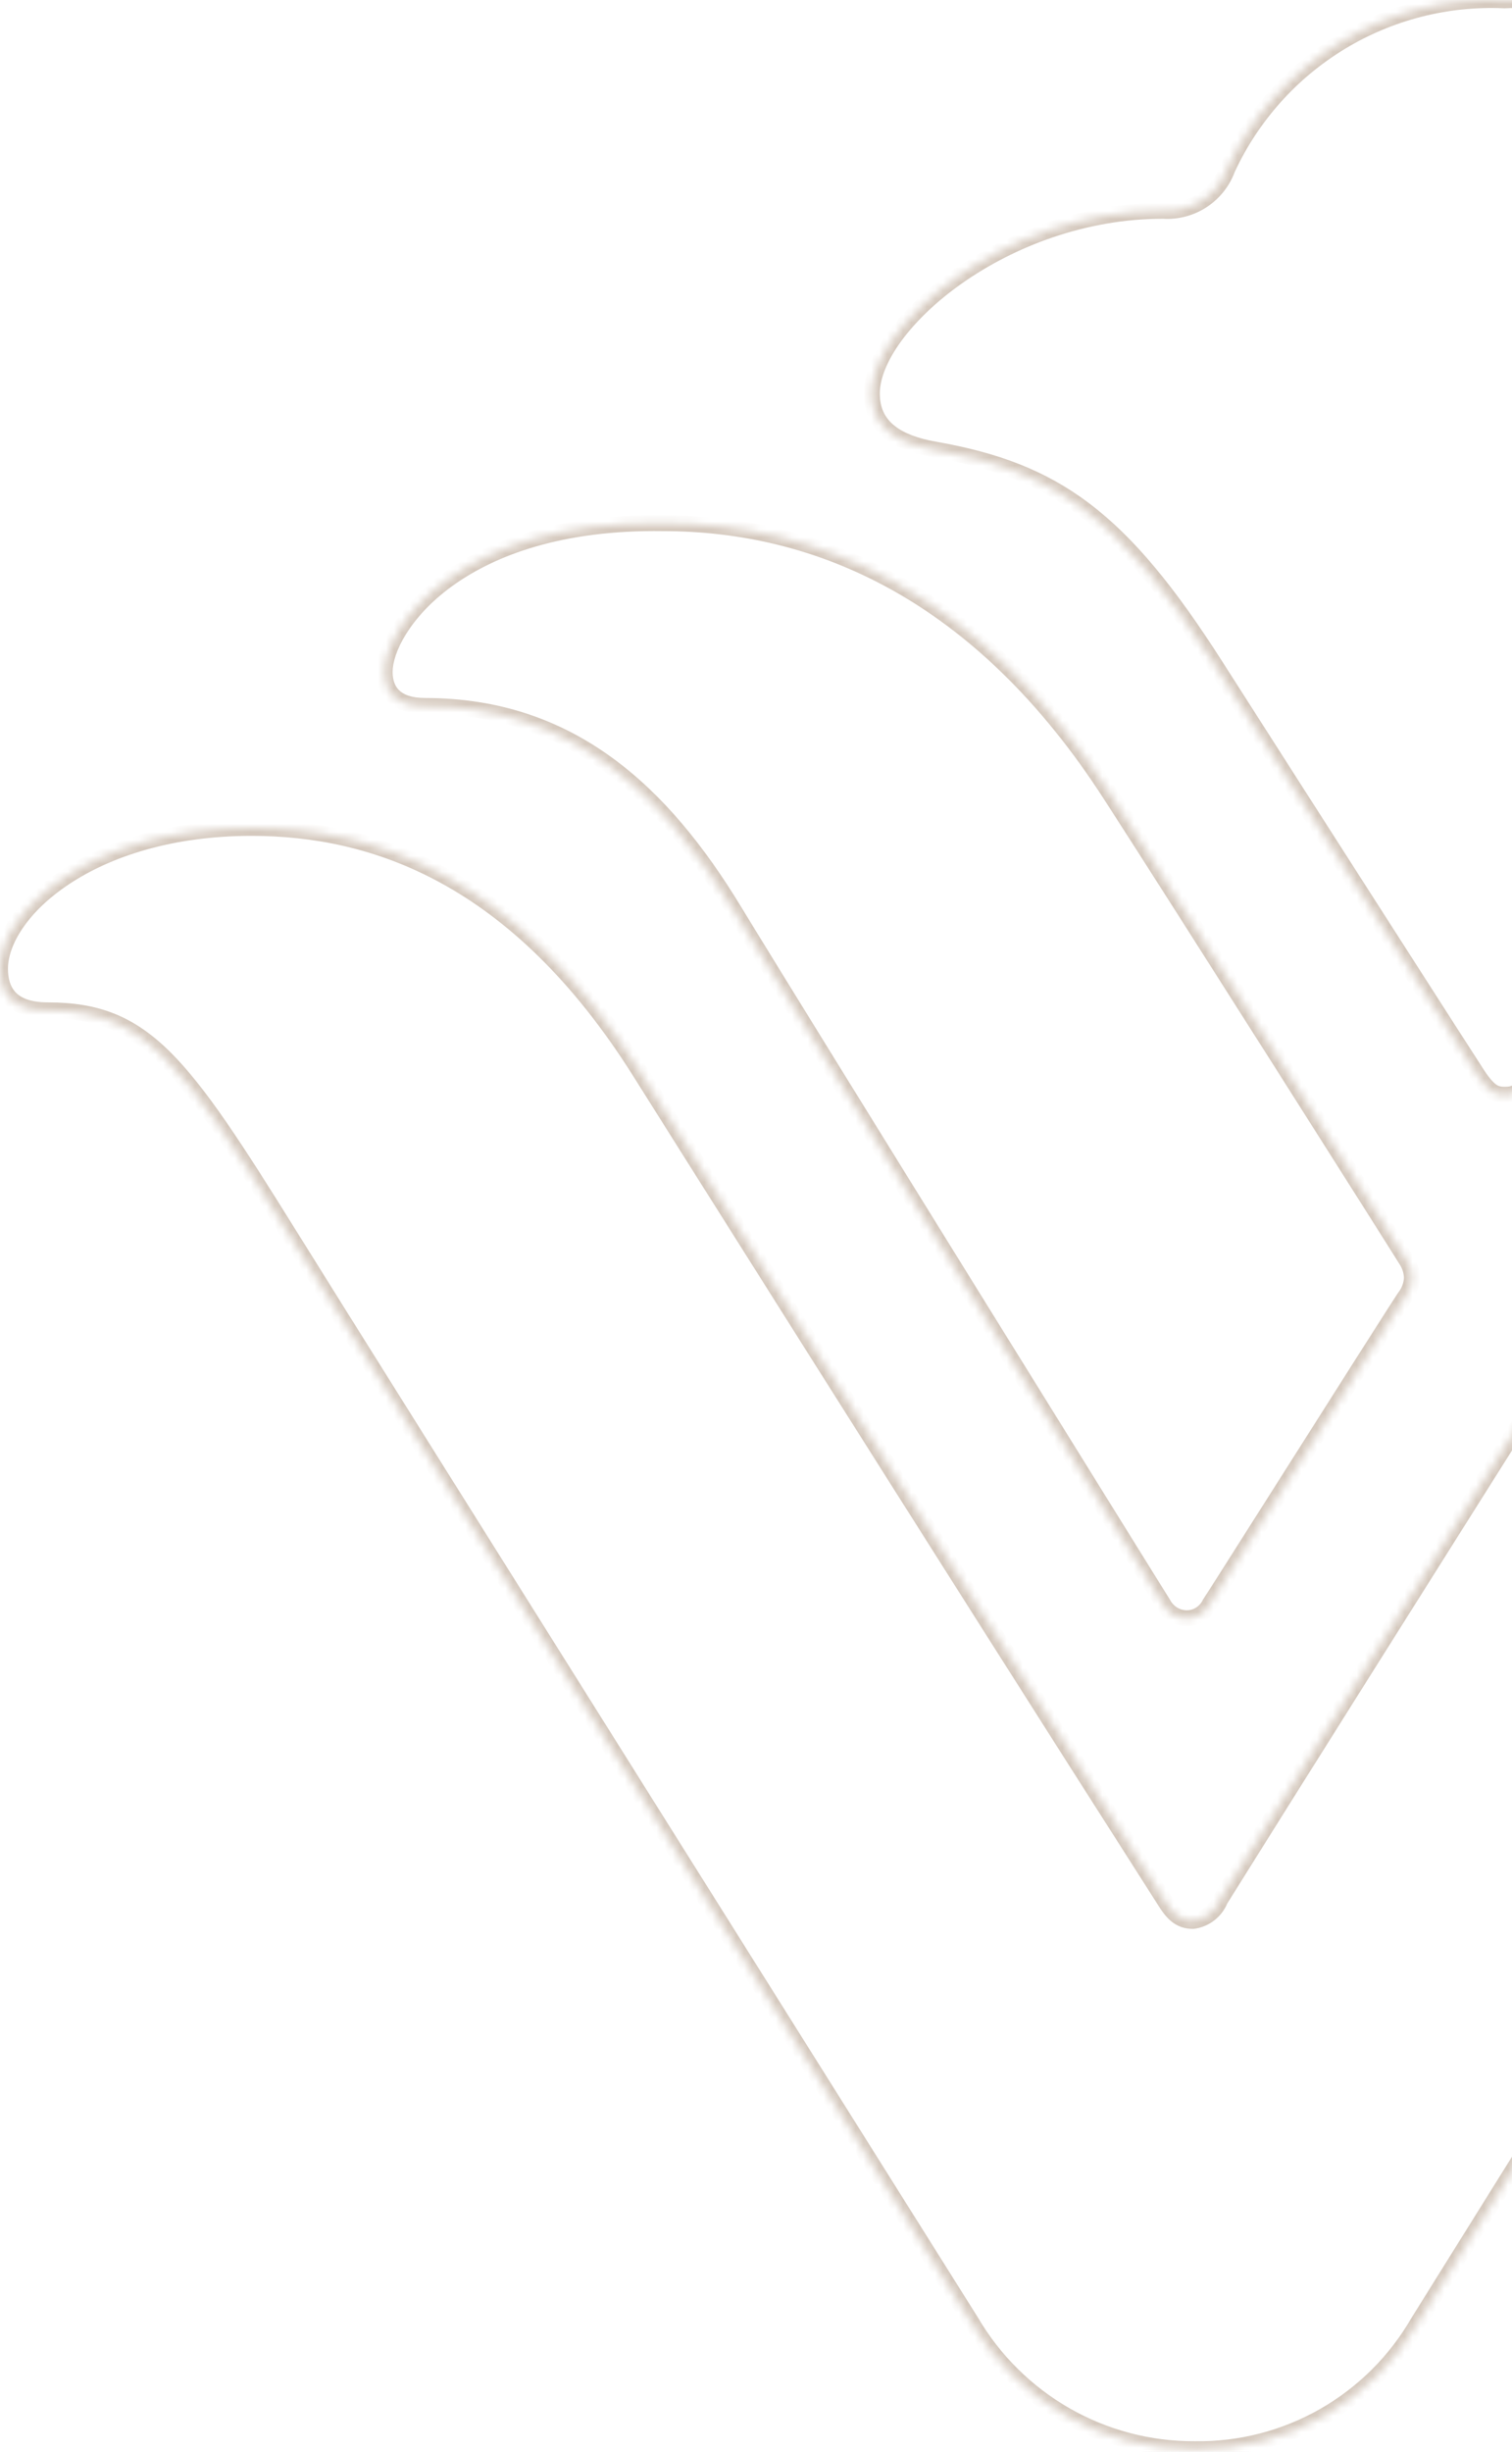 <?xml version="1.0" encoding="UTF-8"?> <svg xmlns="http://www.w3.org/2000/svg" width="190" height="308" viewBox="0 0 190 308" fill="none"> <g clip-path="url(#clip0_115_11)"> <mask id="path-1-inside-1_115_11" fill="white"> <path fill-rule="evenodd" clip-rule="evenodd" d="M195.285 130.738L195.281 130.743L195.213 130.849C193.688 133.217 192.719 134.72 192.516 135.04C191.065 137.353 190.168 137.525 189.102 137.525C188.035 137.525 187.224 137.353 185.688 135.04C184.621 133.412 166.015 104.407 152.743 83.629C140.88 65.035 132.601 59.123 117.409 56.466C112.843 55.652 109.557 53.724 109.557 49.44C109.557 40.872 126.157 26.476 146.171 26.476C147.903 26.592 149.624 26.14 151.078 25.19C152.533 24.24 153.641 22.843 154.237 21.207C157.299 14.612 162.244 9.079 168.444 5.311C174.644 1.543 181.819 -0.291 189.059 0.042C196.302 -0.308 203.484 1.519 209.688 5.289C215.891 9.059 220.833 14.601 223.881 21.207C224.495 22.857 225.625 24.262 227.103 25.213C228.58 26.163 230.325 26.606 232.074 26.476C252.131 26.476 268.604 40.872 268.604 49.44C268.604 53.681 265.403 55.652 260.922 56.466C245.687 59.08 237.323 64.992 225.503 83.629C215.028 100.095 201.152 121.632 195.285 130.738ZM299.73 134.668C315.136 109.991 333.059 103.993 348.379 103.993C368.734 103.993 379.787 114.661 380 121.644C380 124.172 378.848 126.871 374.026 126.871C361.779 126.871 357.212 133.255 343.642 155.062C333.699 171.213 257.952 291.558 257.952 291.558C255.1 296.466 251.012 300.534 246.098 303.354C241.184 306.174 235.618 307.647 229.958 307.624C224.773 307.625 219.66 306.399 215.034 304.047C210.408 301.695 206.398 298.283 203.33 294.086C202.414 293.107 201.831 291.862 201.665 290.53C201.867 289.17 202.443 287.894 203.33 286.846L299.73 134.668ZM48.337 84.401C48.337 86.672 49.532 88.686 53.416 88.686C71.766 88.686 83.287 99.653 92.249 114.391C101.211 129.129 145.592 200.591 146.146 201.447C146.421 201.987 146.836 202.443 147.346 202.767C147.857 203.091 148.445 203.272 149.048 203.29C149.67 203.302 150.282 203.135 150.811 202.809C151.341 202.482 151.766 202.01 152.036 201.447C152.318 201.04 156.492 194.456 161.32 186.84L161.321 186.84C168.154 176.061 176.298 163.215 176.573 162.889C177.085 162.207 177.383 161.386 177.427 160.533C177.404 159.722 177.152 158.935 176.701 158.262C176.274 157.534 148.109 113.063 139.66 99.996C123.145 74.29 102.619 65.722 83.33 65.722C57.64 65.336 48.337 78.875 48.337 84.401ZM327.524 88.452C309.217 88.452 297.695 99.548 288.776 114.157C279.814 128.724 184.779 281.244 178.25 291.654C175.408 296.597 171.303 300.689 166.359 303.505C161.415 306.322 155.812 307.763 150.128 307.678C144.449 307.706 138.863 306.236 133.928 303.417C128.993 300.597 124.882 296.527 122.005 291.612C122.005 291.612 46.387 171.266 36.358 155.115C22.788 133.308 18.179 126.924 6.017 126.924C1.067 126.924 0 124.225 0 121.698C0 114.671 11.223 104.004 31.622 104.004C46.941 104.004 64.865 110.001 80.355 134.55C80.355 134.55 118.079 194.53 146.287 238.658C147.311 240.329 148.207 241.314 149.914 241.314C150.667 241.216 151.381 240.919 151.981 240.452C152.581 239.985 153.046 239.366 153.328 238.658C167.197 216.423 232.83 112.272 241.365 99.419C257.837 73.457 278.278 65.145 297.609 65.145C323.385 65.145 332.645 78.641 332.645 84.167C332.645 86.438 331.45 88.452 327.524 88.452Z"></path> </mask> <path d="M195.281 130.743L194.442 130.2L194.441 130.201L195.281 130.743ZM195.285 130.738L196.125 131.281L196.125 131.279L195.285 130.738ZM195.213 130.849L194.372 130.308L194.372 130.308L195.213 130.849ZM192.516 135.04L191.672 134.503L191.668 134.508L192.516 135.04ZM185.688 135.04L184.851 135.588L184.855 135.593L185.688 135.04ZM152.743 83.629L151.9 84.166L151.9 84.167L152.743 83.629ZM117.409 56.466L117.234 57.451L117.237 57.451L117.409 56.466ZM146.171 26.476L146.238 25.479L146.205 25.476H146.171V26.476ZM154.237 21.207L153.33 20.786L153.312 20.824L153.297 20.864L154.237 21.207ZM168.444 5.311L168.963 6.166L168.444 5.311ZM189.059 0.042L189.013 1.041L189.06 1.044L189.107 1.041L189.059 0.042ZM209.688 5.289L209.168 6.143L209.688 5.289ZM223.881 21.207L224.818 20.858L224.805 20.822L224.789 20.788L223.881 21.207ZM227.103 25.213L227.644 24.372L227.644 24.372L227.103 25.213ZM232.074 26.476V25.476H232.037L232 25.479L232.074 26.476ZM260.922 56.466L261.091 57.452L261.101 57.45L260.922 56.466ZM225.503 83.629L226.346 84.165L226.347 84.164L225.503 83.629ZM299.73 134.668L300.575 135.204L300.579 135.198L299.73 134.668ZM380 121.644H381V121.629L381 121.614L380 121.644ZM343.642 155.062L342.793 154.533L342.791 154.537L343.642 155.062ZM257.952 291.558L257.106 291.026L257.097 291.041L257.088 291.056L257.952 291.558ZM246.098 303.354L246.596 304.222L246.596 304.222L246.098 303.354ZM229.958 307.624L229.962 306.624L229.958 306.624L229.958 307.624ZM215.034 304.047L215.487 303.156L215.487 303.156L215.034 304.047ZM203.33 294.086L204.137 293.496L204.101 293.447L204.06 293.403L203.33 294.086ZM201.665 290.53L200.676 290.383L200.656 290.518L200.673 290.654L201.665 290.53ZM203.33 286.846L204.093 287.491L204.138 287.439L204.174 287.381L203.33 286.846ZM92.249 114.391L93.103 113.872L93.103 113.872L92.249 114.391ZM146.146 201.447L147.038 200.994L147.014 200.947L146.986 200.904L146.146 201.447ZM147.346 202.767L147.882 201.923L147.882 201.923L147.346 202.767ZM149.048 203.29L149.019 204.289L149.028 204.29L149.048 203.29ZM152.036 201.447L151.214 200.878L151.168 200.943L151.134 201.015L152.036 201.447ZM161.32 186.84L160.613 186.133L160.535 186.211L160.476 186.305L161.32 186.84ZM161.321 186.84L162.028 187.547L162.106 187.469L162.165 187.375L161.321 186.84ZM176.573 162.889L177.338 163.534L177.356 163.512L177.373 163.489L176.573 162.889ZM177.427 160.533L178.425 160.584L178.427 160.544L178.426 160.504L177.427 160.533ZM176.701 158.262L175.838 158.768L175.854 158.794L175.871 158.819L176.701 158.262ZM139.66 99.996L138.819 100.537L138.82 100.539L139.66 99.996ZM83.33 65.722L83.315 66.722L83.323 66.722H83.33V65.722ZM288.776 114.157L289.628 114.681L289.629 114.678L288.776 114.157ZM178.25 291.654L177.403 291.123L177.392 291.139L177.383 291.156L178.25 291.654ZM166.359 303.505L165.864 302.637L165.864 302.637L166.359 303.505ZM150.128 307.678L150.143 306.678L150.133 306.678L150.123 306.678L150.128 307.678ZM133.928 303.417L133.432 304.285L133.432 304.285L133.928 303.417ZM122.005 291.612L122.868 291.106L122.86 291.093L122.852 291.08L122.005 291.612ZM36.358 155.115L37.208 154.587L37.207 154.586L36.358 155.115ZM80.355 134.55L81.202 134.018L81.201 134.017L80.355 134.55ZM146.287 238.658L147.139 238.135L147.135 238.127L147.129 238.119L146.287 238.658ZM149.914 241.314V242.314H149.979L150.043 242.306L149.914 241.314ZM151.981 240.452L151.367 239.663L151.367 239.663L151.981 240.452ZM153.328 238.658L152.48 238.129L152.432 238.205L152.399 238.288L153.328 238.658ZM241.365 99.419L242.198 99.972L242.204 99.964L242.209 99.955L241.365 99.419ZM196.121 131.286L196.125 131.281L194.445 130.195L194.442 130.2L196.121 131.286ZM196.054 131.391L196.122 131.285L194.441 130.201L194.372 130.308L196.054 131.391ZM193.359 135.577C193.561 135.26 194.527 133.761 196.054 131.391L194.372 130.308C192.849 132.673 191.878 134.18 191.672 134.503L193.359 135.577ZM189.102 138.525C189.702 138.525 190.416 138.478 191.189 138.001C191.92 137.551 192.606 136.778 193.363 135.571L191.668 134.508C190.975 135.615 190.487 136.085 190.14 136.298C189.836 136.486 189.568 136.525 189.102 136.525V138.525ZM184.855 135.593C185.647 136.786 186.329 137.55 187.038 137.996C187.802 138.477 188.497 138.525 189.102 138.525V136.525C188.639 136.525 188.395 136.487 188.103 136.303C187.757 136.085 187.265 135.607 186.521 134.487L184.855 135.593ZM151.9 84.167C165.17 104.942 183.78 133.954 184.851 135.588L186.524 134.492C185.461 132.87 166.86 103.872 153.586 83.09L151.9 84.167ZM117.237 57.451C124.729 58.761 130.432 60.857 135.72 64.868C141.032 68.896 145.992 74.906 151.9 84.166L153.586 83.091C147.632 73.758 142.52 67.514 136.929 63.274C131.313 59.016 125.282 56.828 117.581 55.481L117.237 57.451ZM108.557 49.44C108.557 51.882 109.513 53.723 111.144 55.034C112.726 56.306 114.88 57.031 117.234 57.451L117.585 55.482C115.371 55.087 113.6 54.442 112.397 53.475C111.243 52.548 110.557 51.282 110.557 49.44H108.557ZM146.171 25.476C135.93 25.476 126.579 29.156 119.784 33.927C116.386 36.313 113.601 38.989 111.656 41.647C109.726 44.285 108.557 46.998 108.557 49.44H110.557C110.557 47.598 111.463 45.298 113.271 42.828C115.064 40.376 117.68 37.847 120.933 35.563C127.442 30.994 136.399 27.476 146.171 27.476V25.476ZM150.531 24.353C149.259 25.185 147.752 25.579 146.238 25.479L146.105 27.474C148.053 27.604 149.99 27.096 151.625 26.027L150.531 24.353ZM153.297 20.864C152.775 22.298 151.804 23.522 150.531 24.353L151.625 26.027C153.261 24.959 154.507 23.387 155.176 21.549L153.297 20.864ZM167.924 4.457C161.555 8.328 156.475 14.012 153.33 20.786L155.144 21.628C158.123 15.212 162.933 9.831 168.963 6.166L167.924 4.457ZM189.105 -0.956C181.666 -1.299 174.294 0.585 167.924 4.457L168.963 6.166C174.993 2.501 181.972 0.717 189.013 1.041L189.105 -0.956ZM210.207 4.434C203.833 0.56 196.453 -1.317 189.011 -0.956L189.107 1.041C196.151 0.7 203.135 2.477 209.168 6.143L210.207 4.434ZM224.789 20.788C221.657 14.002 216.581 8.308 210.207 4.434L209.168 6.143C215.201 9.81 220.008 15.2 222.973 21.626L224.789 20.788ZM227.644 24.372C226.349 23.539 225.357 22.306 224.818 20.858L222.944 21.555C223.633 23.408 224.902 24.986 226.562 26.054L227.644 24.372ZM232 25.479C230.467 25.593 228.939 25.204 227.644 24.372L226.562 26.054C228.222 27.121 230.182 27.62 232.148 27.474L232 25.479ZM269.604 49.44C269.604 47 268.444 44.288 266.525 41.649C264.592 38.991 261.822 36.314 258.436 33.928C251.667 29.156 242.337 25.476 232.074 25.476V27.476C241.869 27.476 250.803 30.994 257.284 35.562C260.524 37.846 263.125 40.374 264.908 42.825C266.704 45.295 267.604 47.596 267.604 49.44H269.604ZM261.101 57.45C263.418 57.029 265.531 56.29 267.08 55.009C268.675 53.691 269.604 51.853 269.604 49.44H267.604C267.604 51.268 266.932 52.537 265.806 53.468C264.635 54.436 262.907 55.089 260.743 55.482L261.101 57.45ZM226.347 84.164C232.234 74.883 237.203 68.864 242.535 64.837C247.843 60.827 253.578 58.741 261.091 57.452L260.753 55.481C253.032 56.805 246.967 58.982 241.329 63.241C235.715 67.482 230.592 73.737 224.658 83.093L226.347 84.164ZM196.125 131.279C201.992 122.174 215.87 100.635 226.346 84.165L224.659 83.092C214.186 99.556 200.311 121.09 194.444 130.196L196.125 131.279ZM348.379 102.993C340.584 102.993 332.1 104.52 323.604 109.201C315.109 113.881 306.659 121.681 298.882 134.139L300.579 135.198C308.207 122.979 316.421 115.441 324.569 110.953C332.716 106.465 340.854 104.993 348.379 104.993V102.993ZM381 121.614C380.879 117.66 377.761 112.993 372.296 109.367C366.78 105.706 358.731 102.993 348.379 102.993V104.993C358.383 104.993 366.038 107.614 371.19 111.033C376.394 114.486 378.908 118.645 379.001 121.675L381 121.614ZM374.026 127.871C376.622 127.871 378.428 127.139 379.565 125.874C380.684 124.629 381 123.04 381 121.644H379C379 122.776 378.74 123.8 378.078 124.537C377.434 125.253 376.252 125.871 374.026 125.871V127.871ZM344.491 155.59C351.299 144.649 355.767 137.72 360.033 133.5C362.145 131.411 364.178 130.018 366.389 129.138C368.603 128.258 371.052 127.871 374.026 127.871V125.871C370.876 125.871 368.162 126.282 365.651 127.28C363.137 128.279 360.884 129.845 358.627 132.078C354.156 136.501 349.555 143.667 342.793 154.533L344.491 155.59ZM257.952 291.558C258.799 292.091 258.799 292.091 258.8 292.09C258.8 292.089 258.801 292.087 258.802 292.085C258.805 292.082 258.808 292.076 258.813 292.069C258.822 292.054 258.835 292.033 258.854 292.004C258.89 291.946 258.945 291.859 259.016 291.745C259.16 291.517 259.373 291.178 259.652 290.735C260.209 289.85 261.028 288.549 262.073 286.888C264.164 283.566 267.161 278.802 270.79 273.034C278.046 261.5 287.825 245.952 297.915 229.899C318.093 197.797 339.519 163.667 344.494 155.586L342.791 154.537C337.822 162.608 316.403 196.726 296.222 228.835C286.132 244.887 276.353 260.435 269.097 271.969C265.469 277.737 262.471 282.501 260.38 285.823C259.335 287.484 258.516 288.785 257.959 289.67C257.681 290.113 257.467 290.452 257.324 290.68C257.252 290.794 257.198 290.88 257.161 290.938C257.143 290.967 257.129 290.989 257.12 291.004C257.115 291.011 257.112 291.016 257.11 291.02C257.108 291.022 257.108 291.023 257.107 291.024C257.106 291.025 257.106 291.026 257.952 291.558ZM246.596 304.222C251.662 301.314 255.877 297.12 258.817 292.061L257.088 291.056C254.323 295.812 250.362 299.755 245.6 302.487L246.596 304.222ZM229.954 308.624C235.79 308.648 241.53 307.129 246.596 304.222L245.6 302.487C240.839 305.22 235.446 306.646 229.962 306.624L229.954 308.624ZM214.581 304.939C219.347 307.362 224.615 308.625 229.958 308.624L229.958 306.624C224.93 306.625 219.973 305.436 215.487 303.156L214.581 304.939ZM202.522 294.676C205.683 299 209.814 302.515 214.581 304.939L215.487 303.156C211.001 300.875 207.113 297.566 204.137 293.496L202.522 294.676ZM200.673 290.654C200.865 292.195 201.539 293.636 202.599 294.769L204.06 293.403C203.289 292.579 202.797 291.53 202.658 290.407L200.673 290.654ZM202.566 286.2C201.559 287.391 200.905 288.84 200.676 290.383L202.654 290.677C202.829 289.5 203.327 288.397 204.093 287.491L202.566 286.2ZM298.886 134.133L202.485 286.31L204.174 287.381L300.575 135.204L298.886 134.133ZM53.416 87.686C51.638 87.686 50.664 87.227 50.129 86.689C49.591 86.15 49.337 85.372 49.337 84.401H47.337C47.337 85.702 47.681 87.066 48.712 88.101C49.745 89.138 51.31 89.686 53.416 89.686V87.686ZM93.103 113.872C84.063 99.004 72.275 87.686 53.416 87.686V89.686C71.256 89.686 82.512 100.302 91.395 114.911L93.103 113.872ZM146.986 200.904C146.986 200.903 146.986 200.903 146.985 200.902C146.984 200.9 146.983 200.899 146.981 200.897C146.979 200.893 146.975 200.887 146.971 200.88C146.962 200.866 146.95 200.847 146.935 200.824C146.906 200.778 146.867 200.714 146.816 200.634C146.716 200.474 146.576 200.249 146.397 199.962C146.039 199.388 145.53 198.569 144.888 197.537C143.604 195.473 141.79 192.553 139.601 189.028C135.222 181.978 129.342 172.505 123.2 162.598C110.914 142.781 97.581 121.236 93.103 113.872L91.395 114.911C100.357 129.649 144.744 201.121 145.307 201.991L146.986 200.904ZM147.882 201.923C147.523 201.695 147.231 201.374 147.038 200.994L145.255 201.901C145.611 202.6 146.148 203.191 146.81 203.611L147.882 201.923ZM149.078 202.29C148.654 202.278 148.241 202.151 147.882 201.923L146.81 203.611C147.472 204.032 148.235 204.266 149.019 204.289L149.078 202.29ZM150.286 201.958C149.92 202.183 149.497 202.299 149.069 202.29L149.028 204.29C149.842 204.306 150.643 204.087 151.336 203.66L150.286 201.958ZM151.134 201.015C150.947 201.405 150.652 201.732 150.286 201.958L151.336 203.66C152.029 203.233 152.585 202.615 152.937 201.88L151.134 201.015ZM160.476 186.305C155.634 193.941 151.481 200.492 151.214 200.878L152.857 202.017C153.156 201.587 157.35 194.97 162.165 187.375L160.476 186.305ZM160.613 186.133L160.613 186.133L162.028 187.547L162.028 187.547L160.613 186.133ZM175.809 162.245C175.745 162.319 175.658 162.45 175.6 162.539C175.52 162.658 175.413 162.822 175.281 163.025C175.016 163.431 174.648 164.004 174.193 164.714C173.283 166.134 172.025 168.108 170.562 170.408C167.637 175.008 163.893 180.915 160.476 186.305L162.165 187.375C165.582 181.986 169.326 176.08 172.25 171.481C173.712 169.182 174.969 167.21 175.877 165.793C176.331 165.084 176.697 164.516 176.957 164.115C177.088 163.914 177.19 163.758 177.264 163.648C177.358 163.507 177.367 163.499 177.338 163.534L175.809 162.245ZM176.428 160.481C176.394 161.136 176.166 161.766 175.773 162.289L177.373 163.489C178.005 162.648 178.371 161.636 178.425 160.584L176.428 160.481ZM175.871 158.819C176.216 159.335 176.409 159.939 176.427 160.561L178.426 160.504C178.398 159.506 178.088 158.535 177.532 157.705L175.871 158.819ZM138.82 100.539C143.042 107.068 152.193 121.449 160.345 134.292C164.42 140.713 168.244 146.748 171.077 151.223C172.493 153.461 173.661 155.308 174.488 156.619C174.902 157.274 175.23 157.795 175.461 158.163C175.577 158.347 175.668 158.493 175.733 158.597C175.766 158.65 175.791 158.691 175.81 158.721C175.831 158.755 175.838 158.768 175.838 158.768L177.564 157.756C177.123 157.005 148.944 112.513 140.5 99.453L138.82 100.539ZM83.33 66.722C102.265 66.722 122.481 75.106 138.819 100.537L140.501 99.456C123.81 73.475 102.972 64.722 83.33 64.722V66.722ZM49.337 84.401C49.337 83.268 49.828 81.569 51.041 79.626C52.242 77.702 54.117 75.596 56.788 73.653C62.123 69.773 70.651 66.532 83.315 66.722L83.345 64.722C70.32 64.526 61.351 67.862 55.612 72.036C52.747 74.12 50.69 76.411 49.344 78.567C48.009 80.706 47.337 82.772 47.337 84.401H49.337ZM289.629 114.678C298.473 100.193 309.729 89.452 327.524 89.452V87.452C308.704 87.452 296.917 98.903 287.922 113.636L289.629 114.678ZM179.097 292.186C185.627 281.774 280.664 129.251 289.628 114.681L287.924 113.633C278.965 128.196 183.931 280.713 177.403 291.123L179.097 292.186ZM166.854 304.374C171.953 301.469 176.187 297.25 179.117 292.153L177.383 291.156C174.63 295.945 170.653 299.908 165.864 302.637L166.854 304.374ZM150.113 308.677C155.976 308.765 161.755 307.28 166.854 304.374L165.864 302.637C161.075 305.365 155.648 306.76 150.143 306.678L150.113 308.677ZM133.432 304.285C138.52 307.192 144.278 308.706 150.133 308.678L150.123 306.678C144.62 306.705 139.207 305.281 134.424 302.549L133.432 304.285ZM121.142 292.117C124.107 297.183 128.345 301.379 133.432 304.285L134.424 302.549C129.642 299.816 125.657 295.871 122.868 291.106L121.142 292.117ZM35.509 155.642C40.525 163.721 61.938 197.848 82.096 229.952C92.175 246.005 101.941 261.552 109.186 273.087C112.809 278.855 115.802 283.619 117.89 286.941C118.933 288.602 119.751 289.903 120.307 290.788C120.585 291.231 120.798 291.57 120.941 291.798C121.013 291.912 121.067 291.998 121.104 292.056C121.122 292.085 121.136 292.107 121.145 292.122C121.149 292.129 121.153 292.134 121.155 292.138C121.156 292.14 121.157 292.141 121.158 292.142C121.158 292.143 121.159 292.144 122.005 291.612C122.852 291.08 122.852 291.079 122.851 291.078C122.851 291.077 122.85 291.076 122.849 291.074C122.846 291.07 122.843 291.065 122.838 291.058C122.829 291.043 122.815 291.021 122.797 290.992C122.761 290.934 122.707 290.848 122.635 290.734C122.491 290.506 122.279 290.167 122 289.724C121.444 288.839 120.627 287.538 119.583 285.877C117.496 282.555 114.503 277.791 110.88 272.023C103.634 260.489 93.868 244.941 83.789 228.888C63.63 196.781 42.22 162.66 37.208 154.587L35.509 155.642ZM6.017 127.924C8.969 127.924 11.404 128.311 13.61 129.191C15.813 130.07 17.845 131.464 19.956 133.553C24.223 137.774 28.702 144.704 35.509 155.643L37.207 154.586C30.445 143.719 25.834 136.554 21.363 132.131C19.106 129.898 16.856 128.333 14.351 127.334C11.848 126.335 9.146 125.924 6.017 125.924V127.924ZM-1 121.698C-1 123.079 -0.712 124.674 0.407 125.925C1.543 127.197 3.365 127.924 6.017 127.924V125.924C3.719 125.924 2.532 125.302 1.898 124.592C1.245 123.862 1 122.843 1 121.698H-1ZM31.622 103.004C21.25 103.004 13.147 105.716 7.609 109.382C2.128 113.011 -1 117.699 -1 121.698H1C1 118.67 3.484 114.511 8.713 111.05C13.887 107.625 21.595 105.004 31.622 105.004V103.004ZM81.201 134.017C73.381 121.623 64.91 113.857 56.405 109.194C47.9 104.531 39.417 103.004 31.622 103.004V105.004C39.146 105.004 47.285 106.475 55.444 110.948C63.603 115.422 71.839 122.928 79.51 135.084L81.201 134.017ZM147.129 238.119C133.027 216.058 116.545 190.033 103.589 169.522C97.111 159.267 91.514 150.391 87.537 144.079C85.548 140.922 83.964 138.407 82.878 136.681C82.335 135.818 81.915 135.152 81.632 134.702C81.491 134.477 81.383 134.306 81.311 134.191C81.275 134.134 81.248 134.091 81.229 134.062C81.22 134.047 81.213 134.036 81.209 134.029C81.207 134.025 81.205 134.022 81.204 134.021C81.203 134.02 81.203 134.019 81.202 134.019C81.202 134.018 81.202 134.018 80.355 134.55C79.509 135.083 79.509 135.083 79.509 135.083C79.51 135.084 79.51 135.085 79.511 135.085C79.512 135.087 79.513 135.09 79.516 135.094C79.52 135.101 79.527 135.112 79.536 135.126C79.555 135.155 79.582 135.199 79.618 135.256C79.69 135.371 79.798 135.542 79.939 135.767C80.223 136.217 80.642 136.883 81.185 137.746C82.272 139.473 83.856 141.988 85.844 145.145C89.822 151.458 95.419 160.334 101.898 170.59C114.855 191.102 131.339 217.13 145.444 239.197L147.129 238.119ZM149.914 240.314C149.284 240.314 148.855 240.143 148.472 239.834C148.048 239.493 147.642 238.955 147.139 238.135L145.434 239.181C145.956 240.032 146.51 240.822 147.217 241.392C147.965 241.993 148.838 242.314 149.914 242.314V240.314ZM151.367 239.663C150.907 240.02 150.361 240.248 149.785 240.323L150.043 242.306C150.973 242.185 151.854 241.817 152.595 241.241L151.367 239.663ZM152.399 238.288C152.183 238.83 151.826 239.305 151.367 239.663L152.595 241.241C153.335 240.665 153.909 239.901 154.257 239.028L152.399 238.288ZM240.532 98.866C231.987 111.734 166.346 215.898 152.48 238.129L154.177 239.187C168.049 216.947 233.673 112.811 242.198 99.972L240.532 98.866ZM297.609 64.145C277.929 64.145 257.173 72.637 240.52 98.884L242.209 99.955C258.502 74.276 278.627 66.145 297.609 66.145V64.145ZM333.645 84.167C333.645 82.538 332.976 80.475 331.644 78.335C330.301 76.177 328.248 73.88 325.385 71.778C319.649 67.567 310.674 64.145 297.609 64.145V66.145C310.32 66.145 318.862 69.471 324.201 73.39C326.874 75.352 328.747 77.465 329.946 79.392C331.156 81.337 331.645 83.033 331.645 84.167H333.645ZM327.524 89.452C329.648 89.452 331.224 88.905 332.263 87.869C333.301 86.834 333.645 85.468 333.645 84.167H331.645C331.645 85.137 331.391 85.914 330.851 86.453C330.311 86.991 329.326 87.452 327.524 87.452V89.452Z" fill="#D5C9BE" mask="url(#path-1-inside-1_115_11)"></path> </g> <defs> <clipPath id="clip0_115_11"> <rect width="190" height="308" fill="white"></rect> </clipPath> </defs> </svg> 